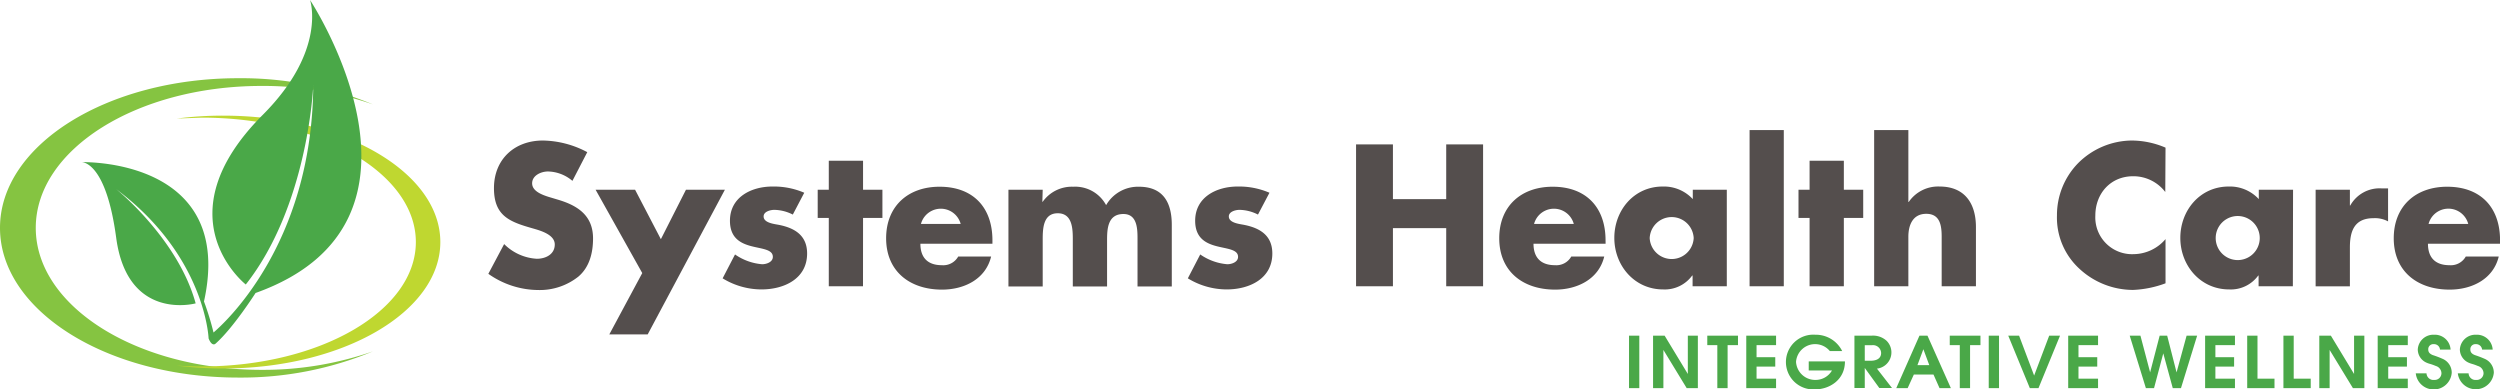 <?xml version="1.0" encoding="UTF-8"?> <svg xmlns="http://www.w3.org/2000/svg" width="498.32" height="77.61" viewBox="0 0 498.32 77.61"><path fill="#544e4d" d="M114.1 36.05a7.77 7.77 0 0 0-4.88-1.87c-1.35 0-3.15.78-3.15 2.36s2 2.29 3.27 2.7l1.87.56c3.94 1.17 7 3.15 7 7.73 0 2.81-.68 5.7-2.93 7.61a12.37 12.37 0 0 1-8 2.67 17.39 17.39 0 0 1-9.94-3.23l3.15-5.93a10 10 0 0 0 6.52 2.93c1.73 0 3.57-.86 3.57-2.85s-2.89-2.78-4.47-3.23c-4.61-1.31-7.65-2.51-7.65-8 0-5.74 4.09-9.49 9.75-9.49a19.39 19.39 0 0 1 8.85 2.32zm4.62 1.77h7.87l5.14 9.86 5-9.86h7.76L129.1 66.66h-7.65l6.57-12.23zm39.31 4.95a8.44 8.44 0 0 0-3.68-.94c-.79 0-2.14.34-2.14 1.31 0 1.31 2.14 1.5 3.08 1.69 3.19.64 5.59 2.14 5.59 5.7 0 5.06-4.62 7.16-9.08 7.16a14.84 14.84 0 0 1-7.76-2.21l2.47-4.76a11 11 0 0 0 5.4 1.95c.86 0 2.14-.42 2.14-1.47 0-1.5-2.14-1.57-4.28-2.13s-4.27-1.62-4.27-5.07c0-4.72 4.27-6.82 8.47-6.82a15.27 15.27 0 0 1 6.34 1.24zm13.99 14.29h-6.82V43.44h-2.21v-5.62h2.21v-5.78h6.83v5.78h3.86v5.62h-3.86zm25.8-8.48h-14.36c0 2.77 1.46 4.28 4.27 4.28a3.41 3.41 0 0 0 3.27-1.73h6.56c-1.09 4.54-5.4 6.6-9.79 6.6-6.37 0-11.14-3.6-11.14-10.24 0-6.41 4.39-10.27 10.65-10.27 6.68 0 10.54 4.12 10.54 10.69zm-6.33-3.94a4.1 4.1 0 0 0-7.92 0zm16.28-4.42h.07a7.12 7.12 0 0 1 6.08-3 7 7 0 0 1 6.56 3.67 7.34 7.34 0 0 1 6.53-3.67c4.87 0 6.56 3.19 6.56 7.61V57.1h-6.83v-9.19c0-2 .08-5.25-2.81-5.25-3.15 0-3.26 3-3.26 5.25v9.19h-6.83v-9.19c0-2.14 0-5.4-3-5.4s-3 3.26-3 5.4v9.19h-6.83V37.82h6.83zm42.98 2.55a8.36 8.36 0 0 0-3.67-.94c-.79 0-2.14.34-2.14 1.31 0 1.31 2.14 1.5 3.08 1.69 3.18.64 5.59 2.14 5.59 5.7 0 5.06-4.62 7.16-9.08 7.16a14.84 14.84 0 0 1-7.76-2.21l2.47-4.76a11 11 0 0 0 5.4 1.95c.86 0 2.14-.42 2.14-1.47 0-1.5-2.14-1.57-4.28-2.13s-4.27-1.62-4.27-5.07c0-4.72 4.27-6.82 8.47-6.82a15.3 15.3 0 0 1 6.34 1.24zm37.52-3.08V28.78h7.35v28.28h-7.35V45.47h-10.62v11.59h-7.35V28.78h7.35v10.91zm31.77 8.89h-14.37c0 2.77 1.47 4.28 4.28 4.28a3.41 3.41 0 0 0 3.25-1.73h6.57c-1.09 4.54-5.41 6.6-9.79 6.6-6.38 0-11.14-3.6-11.14-10.24 0-6.41 4.38-10.27 10.65-10.27 6.67 0 10.54 4.12 10.54 10.69zm-6.34-3.94a4.1 4.1 0 0 0-7.92 0zm30.5 12.42h-6.82v-2.14h-.08a6.75 6.75 0 0 1-5.81 2.77c-5.7 0-9.71-4.76-9.71-10.27s3.93-10.24 9.64-10.24a7.84 7.84 0 0 1 6 2.51v-1.87h6.78zm-15.37-9.61a4.39 4.39 0 0 0 8.77 0 4.39 4.39 0 0 0-8.77 0zm26.73 9.61h-6.82V25.93h6.82zm11.97 0h-6.83V43.44h-2.21v-5.62h2.21v-5.78h6.83v5.78h3.86v5.62h-3.86zm12.86-31.13v14.32h.08a7.1 7.1 0 0 1 6.15-3.07c4.88 0 7.24 3.22 7.24 8.1v11.78h-6.83v-9.87c0-2.25-.33-4.57-3.07-4.57s-3.57 2.32-3.57 4.57v9.87h-6.82V25.93zm51.21 12.34a8 8 0 0 0-6.4-3.14c-4.51 0-7.54 3.45-7.54 7.84a7.33 7.33 0 0 0 7.65 7.69 8.45 8.45 0 0 0 6.34-3v8.81a20.85 20.85 0 0 1-6.49 1.32 15.74 15.74 0 0 1-10.62-4.17 13.83 13.83 0 0 1-4.53-10.69 14.81 14.81 0 0 1 4.16-10.35 15.31 15.31 0 0 1 10.76-4.57 17.27 17.27 0 0 1 6.72 1.42zm25.43 18.79h-6.83v-2.14h-.07a6.75 6.75 0 0 1-5.81 2.77c-5.71 0-9.72-4.76-9.72-10.27s3.94-10.24 9.64-10.24a7.83 7.83 0 0 1 6 2.51v-1.87h6.83zm-15.38-9.61a4.39 4.39 0 0 0 8.78 0 4.39 4.39 0 0 0-8.78 0zm26.75-6.48h.07a6.68 6.68 0 0 1 6.23-3.42h1.31v6.58a5.5 5.5 0 0 0-2.89-.64c-3.79 0-4.72 2.51-4.72 5.81v7.77h-6.83V37.82h6.83zm29.93 7.61h-14.37c0 2.77 1.47 4.28 4.28 4.28a3.41 3.41 0 0 0 3.26-1.73h6.57c-1.09 4.54-5.4 6.6-9.79 6.6-6.38 0-11.14-3.6-11.14-10.24 0-6.41 4.39-10.27 10.65-10.27 6.68 0 10.54 4.12 10.54 10.69zm-6.34-3.94a4.09 4.09 0 0 0-7.91 0z"></path><path fill="#4aa848" d="M326.76 66.91v10.45h-2.05V66.91zm5.05 0 4.62 7.63v-7.63h2v10.45h-2.23l-4.64-7.61v7.61h-2.06V66.91zm14.62 0v1.88h-2.07v8.57h-2.05v-8.57h-2v-1.88zm7.59 0v1.88h-3.89v2.41h3.73v1.87h-3.73v2.41h3.89v1.88h-5.94V66.91zm13.18 3.07h-2.46a3.81 3.81 0 0 0-6.74 2.15 3.83 3.83 0 0 0 3.91 3.6 3.76 3.76 0 0 0 3.25-1.88h-4.63v-1.82h7.22c0 3.84-3.28 5.58-5.9 5.58a5.46 5.46 0 0 1-5.064-8.291 5.46 5.46 0 0 1 5.064-2.599 5.86 5.86 0 0 1 5.35 3.26zm5.83-3.07a4 4 0 0 1 3 1 3.26 3.26 0 0 1-1.9 5.57l3 3.86h-2.53l-2.9-4v4h-2.06V66.91zm-1.33 5h1.09c.63 0 2.17-.1 2.17-1.57a1.62 1.62 0 0 0-1.84-1.53h-1.42zm12.5-5 4.66 10.45h-2.26l-1.2-2.7h-3.92l-1.23 2.7h-2.27l4.62-10.45zm-2 5.87h2.36l-1.18-3.17zm12.56-5.87v1.88h-2.07v8.57h-2.05v-8.57h-2v-1.88zm3.7 0v10.45h-2.05V66.91zm4 0 3 7.95 3-7.95h2.16l-4.29 10.45h-1.73l-4.3-10.45zm15.74 0v1.88h-3.9v2.41h3.74v1.87h-3.74v2.41h3.9v1.88h-5.95V66.91zm8.45 0 1.93 7.31 1.9-7.31h1.5l1.87 7.32 2-7.32h2.1l-3.22 10.45h-1.64l-1.89-6.93-1.84 6.93h-1.63l-3.22-10.45zm18.84 0v1.88h-3.9v2.41h3.73v1.87h-3.73v2.41h3.9v1.88h-5.95V66.91zm4.49 0v8.57h3.39v1.88h-5.44V66.91zm7.22 0v8.57h3.39v1.88h-5.44V66.91zm7.41 0 4.62 7.63v-7.63h2.05v10.45H469l-4.64-7.61v7.61h-2.06V66.91zm15.33 0v1.88h-3.9v2.41h3.73v1.87h-3.73v2.41h3.9v1.88h-6V66.91zm8.53 2.77h-2.11a1.18 1.18 0 0 0-1.24-1.08 1 1 0 0 0-1.1 1.07c0 .61.38.88.87 1.1a20.08 20.08 0 0 1 2 .76 3 3 0 0 1 1.81 2.76 3.6 3.6 0 0 1-7.17.13h2.14a1.38 1.38 0 0 0 1.53 1.31 1.35 1.35 0 0 0 1.45-1.33 1.55 1.55 0 0 0-1.12-1.45c-1.08-.45-1.17-.37-1.76-.62a2.9 2.9 0 0 1-1.84-2.66 3.11 3.11 0 0 1 3.25-2.95 3.15 3.15 0 0 1 3.29 2.96zm8.39 0h-2.11a1.19 1.19 0 0 0-1.25-1.08 1 1 0 0 0-1.09 1.07c0 .61.37.88.87 1.1a21 21 0 0 1 2 .76 3 3 0 0 1 1.81 2.76 3.61 3.61 0 0 1-7.18.13h2.15a1.37 1.37 0 0 0 1.52 1.31 1.36 1.36 0 0 0 1.46-1.33 1.54 1.54 0 0 0-1.13-1.45c-1.08-.45-1.17-.37-1.75-.62a2.9 2.9 0 0 1-1.84-2.66 3.11 3.11 0 0 1 3.25-2.95 3.15 3.15 0 0 1 3.29 2.96z"></path><path fill="#85c441" d="M52.13 73.72c-24.87 0-45-12.67-45-28.3s20.16-28.29 45-28.29a66.4 66.4 0 0 1 22.2 3.68 68.41 68.41 0 0 0-26.84-5.22C21.26 15.59 0 28.95 0 45.42s21.26 29.84 47.49 29.84a68.41 68.41 0 0 0 26.84-5.22 66.4 66.4 0 0 1-22.2 3.68z"></path><path fill="#bfd730" d="M44.47 23.05a72.83 72.83 0 0 0-9.23.58l5-.18c23.56 0 42.65 11.1 42.65 24.8S63.79 73.04 40.2 73.04a74.98 74.98 0 0 1-5-.17 74.73 74.73 0 0 0 9.23.58c23.93 0 43.34-11.29 43.34-25.2s-19.37-25.2-43.3-25.2z"></path><path fill="#4aa848" d="M61.8 0s3.44 10-9.41 22.88c-20.42 20.46-3.4 33.83-3.4 33.83 12.29-15.59 13.44-39 13.45-39.82-.17 32.23-18.27 48-19.88 49.39a55.29 55.29 0 0 0-1.9-6.19c6.23-28.18-23.25-27.8-24.39-27.77.44 0 4.92.37 6.89 15.07C25.41 64.19 39 60.47 39 60.47c-3.47-12.68-15.47-22.49-15.89-22.81C40.97 51 41.58 67.46 41.58 67.46c.69 1.72 1.36 1.06 1.36 1.06 3.52-3.09 8-10.12 8-10.12C90.9 44.13 61.8 0 61.8 0zM16.27 32.32z"></path></svg> 